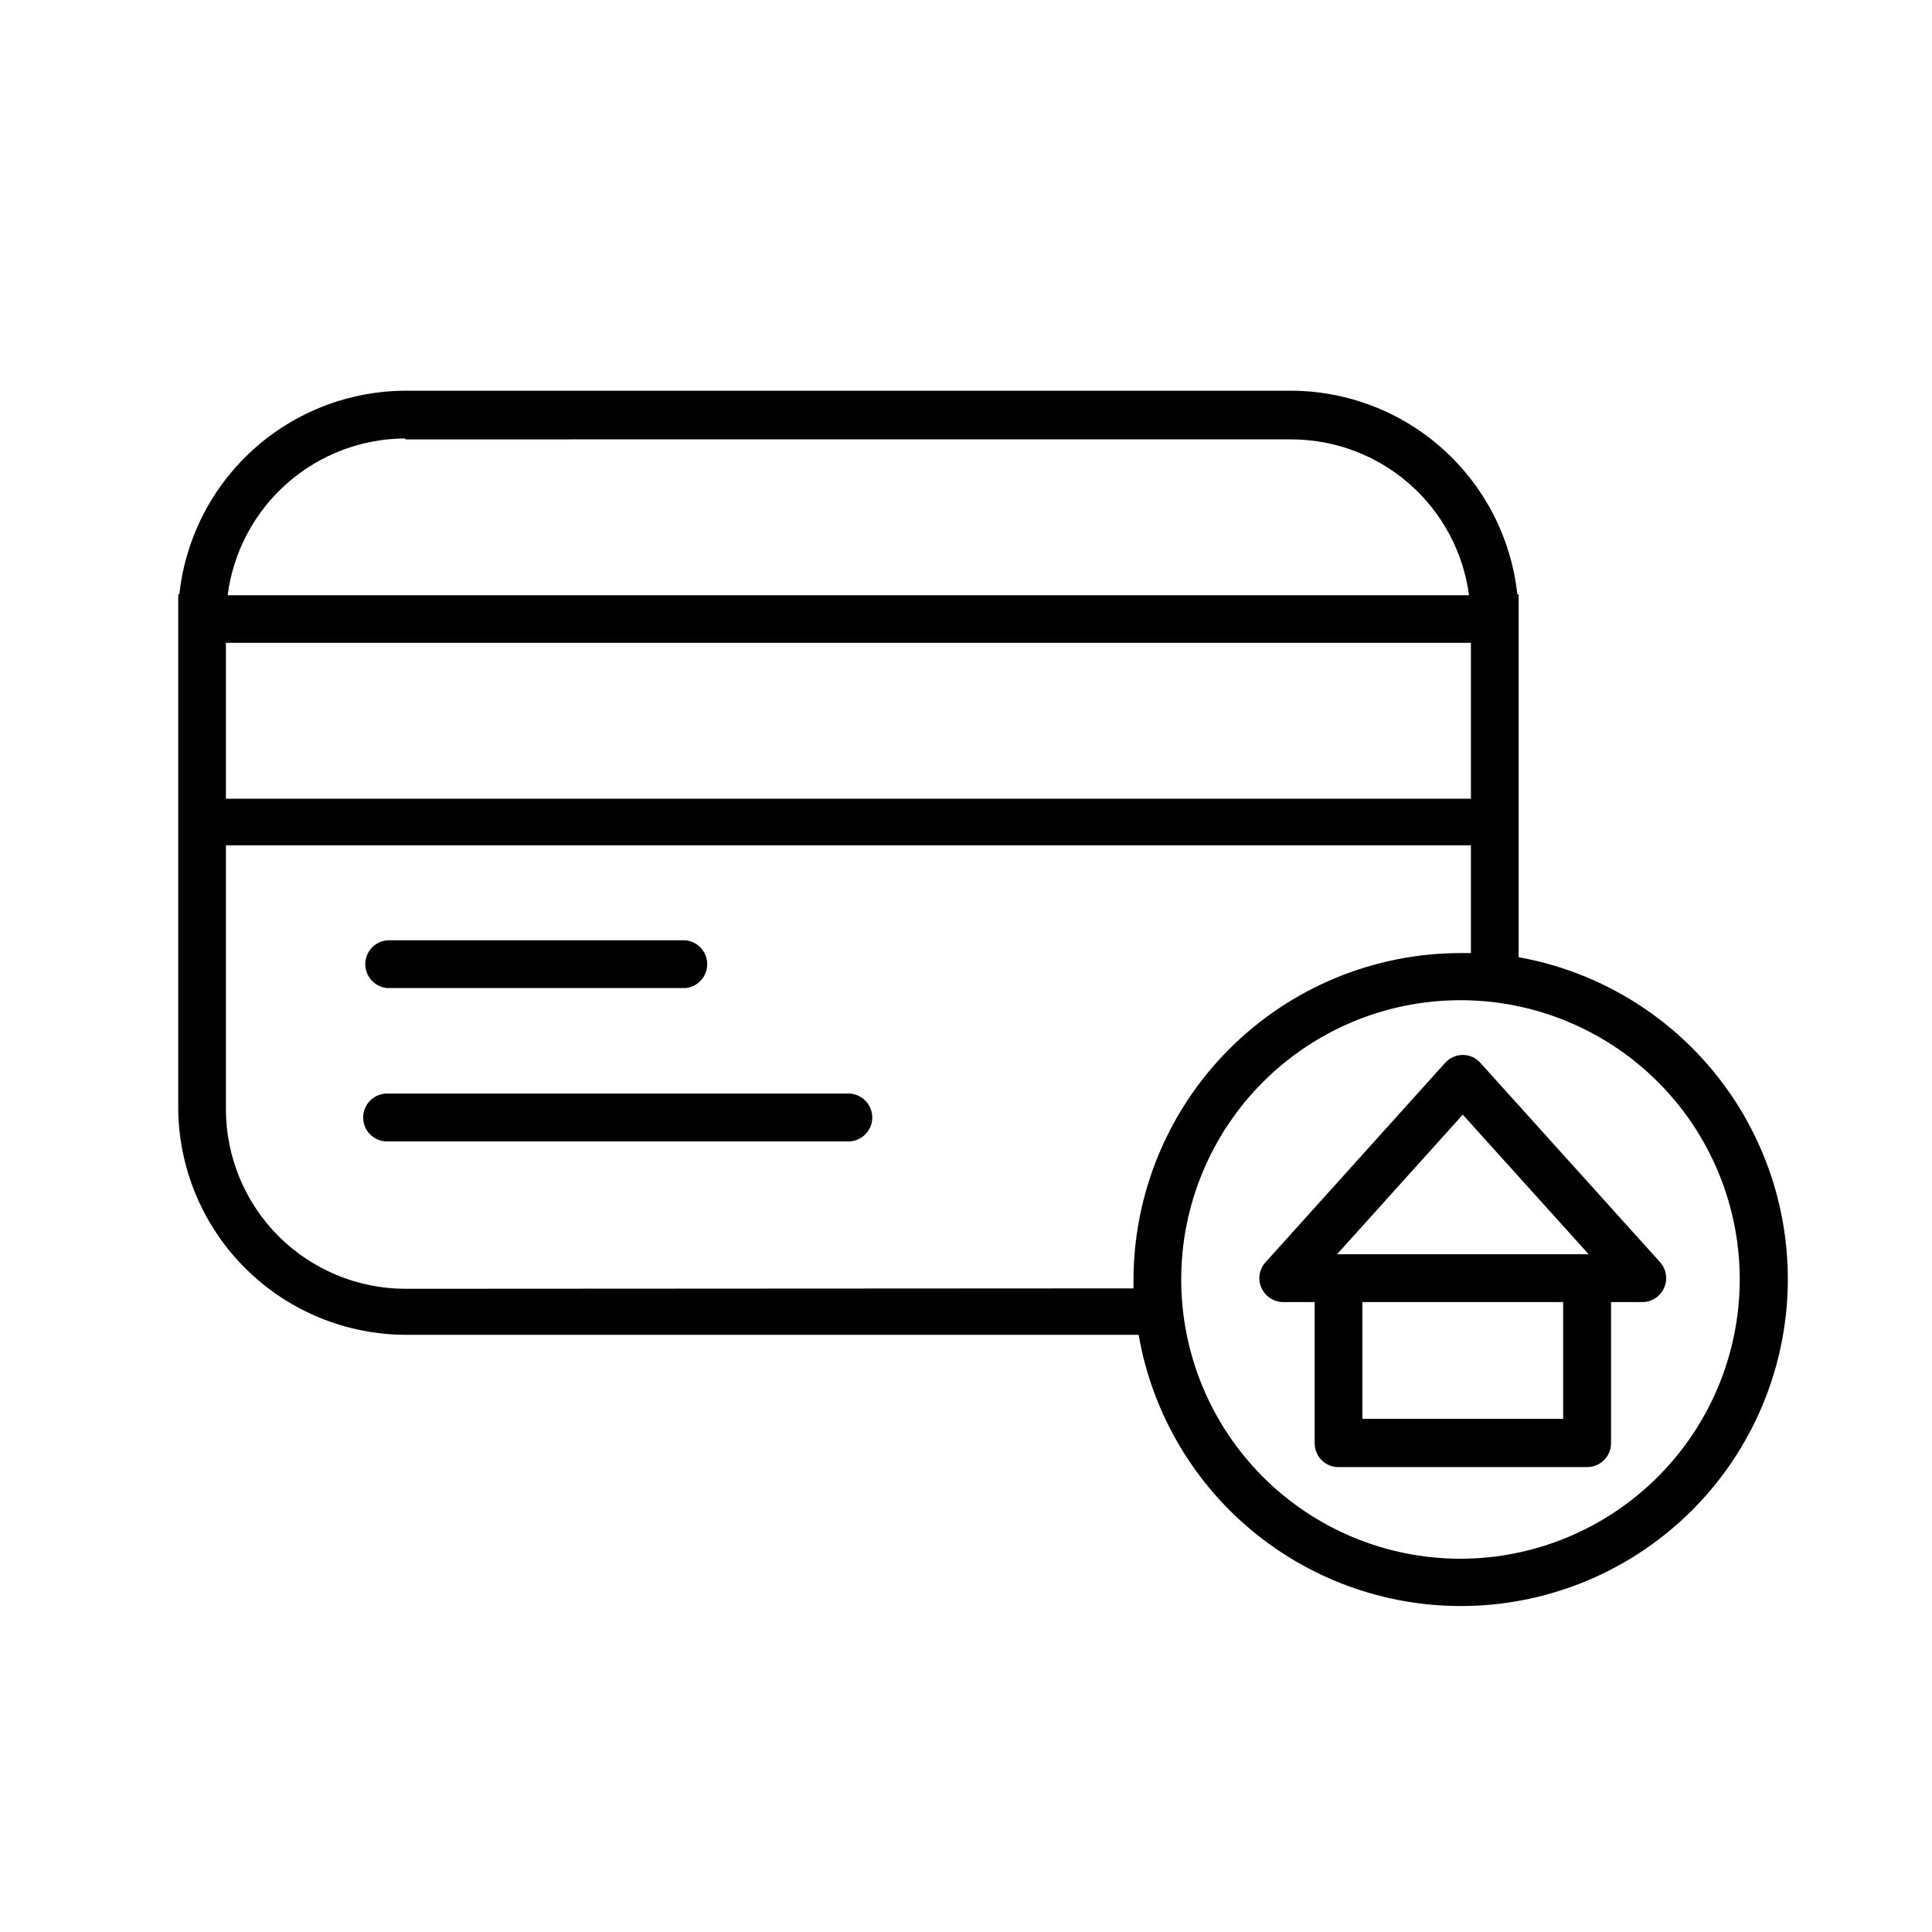 <?xml version="1.0" encoding="UTF-8"?>
<!-- Uploaded to: ICON Repo, www.svgrepo.com, Generator: ICON Repo Mixer Tools -->
<svg fill="#000000" width="800px" height="800px" version="1.1" viewBox="144 144 512 512" xmlns="http://www.w3.org/2000/svg">
 <g>
  <path d="m546.46 397.88v-90.082-0.605-5.691h-0.355c-1.598-14.777-8.582-28.453-19.625-38.406-11.039-9.953-25.359-15.488-40.227-15.551h-234.82c-14.875 0.051-29.207 5.582-40.258 15.535-11.055 9.953-18.047 23.633-19.645 38.422h-0.305v136.03c0.066 15.992 6.465 31.305 17.797 42.59 11.332 11.281 26.672 17.617 42.66 17.617h194.07c3.621 20.926 14.801 39.793 31.414 53.02 16.617 13.227 37.508 19.891 58.715 18.73 21.203-1.164 41.246-10.074 56.316-25.039 15.066-14.961 24.117-34.941 25.43-56.137s-5.207-42.137-18.316-58.844c-13.109-16.707-31.898-28.02-52.797-31.789zm-342.59-83.531h329.94v41.312h-329.94zm47.559-53.906 234.82-0.004c11.516 0.023 22.633 4.223 31.285 11.82 8.656 7.598 14.258 18.078 15.77 29.492h-328.98c1.477-11.461 7.07-21.992 15.734-29.641 8.664-7.644 19.812-11.883 31.371-11.922zm0 225.1c-12.609-0.016-24.699-5.031-33.617-13.945-8.914-8.918-13.93-21.008-13.941-33.617v-69.977h329.94v28.566h-2.769c-22.973 0.023-45 9.164-61.246 25.41-16.242 16.242-25.383 38.27-25.41 61.242v2.215zm279.56 71.539c-19.625-0.012-38.441-7.82-52.312-21.707-13.867-13.883-21.656-32.711-21.645-52.336 0.008-19.625 7.812-38.445 21.691-52.316 13.883-13.875 32.707-21.664 52.332-21.66 19.629 0.004 38.449 7.805 52.324 21.684s21.672 32.699 21.672 52.328c-0.027 19.629-7.84 38.445-21.727 52.32-13.883 13.875-32.707 21.676-52.336 21.688z"/>
  <path d="m583.94 478.49-47.609-52.801c-1.172-1.359-2.887-2.133-4.684-2.113-1.793 0.004-3.496 0.773-4.688 2.113l-47.559 52.801c-1.699 1.84-2.137 4.516-1.109 6.801 1.016 2.293 3.285 3.773 5.797 3.777h8.312v37.434c0 1.672 0.664 3.273 1.844 4.453 1.18 1.184 2.781 1.844 4.453 1.844h65.898c3.484 0.004 6.32-2.809 6.348-6.297v-37.434h8.262c2.504 0.004 4.777-1.469 5.797-3.754 1.023-2.285 0.609-4.957-1.062-6.824zm-52.293-39.098 33.352 36.98h-66.652zm26.602 80.609-53.203 0.004v-30.938h53.203z"/>
  <path d="m246.59 405.84h79.047c3.273-0.293 5.781-3.035 5.781-6.324 0-3.285-2.508-6.031-5.781-6.324h-79.047c-3.273 0.293-5.785 3.039-5.785 6.324 0 3.289 2.512 6.031 5.785 6.324z"/>
  <path d="m368.81 433.8h-122.22c-3.508 0-6.348 2.84-6.348 6.348 0 3.504 2.84 6.348 6.348 6.348h122.22c3.508 0 6.348-2.844 6.348-6.348 0-3.508-2.84-6.348-6.348-6.348z"/>
 </g>
</svg>